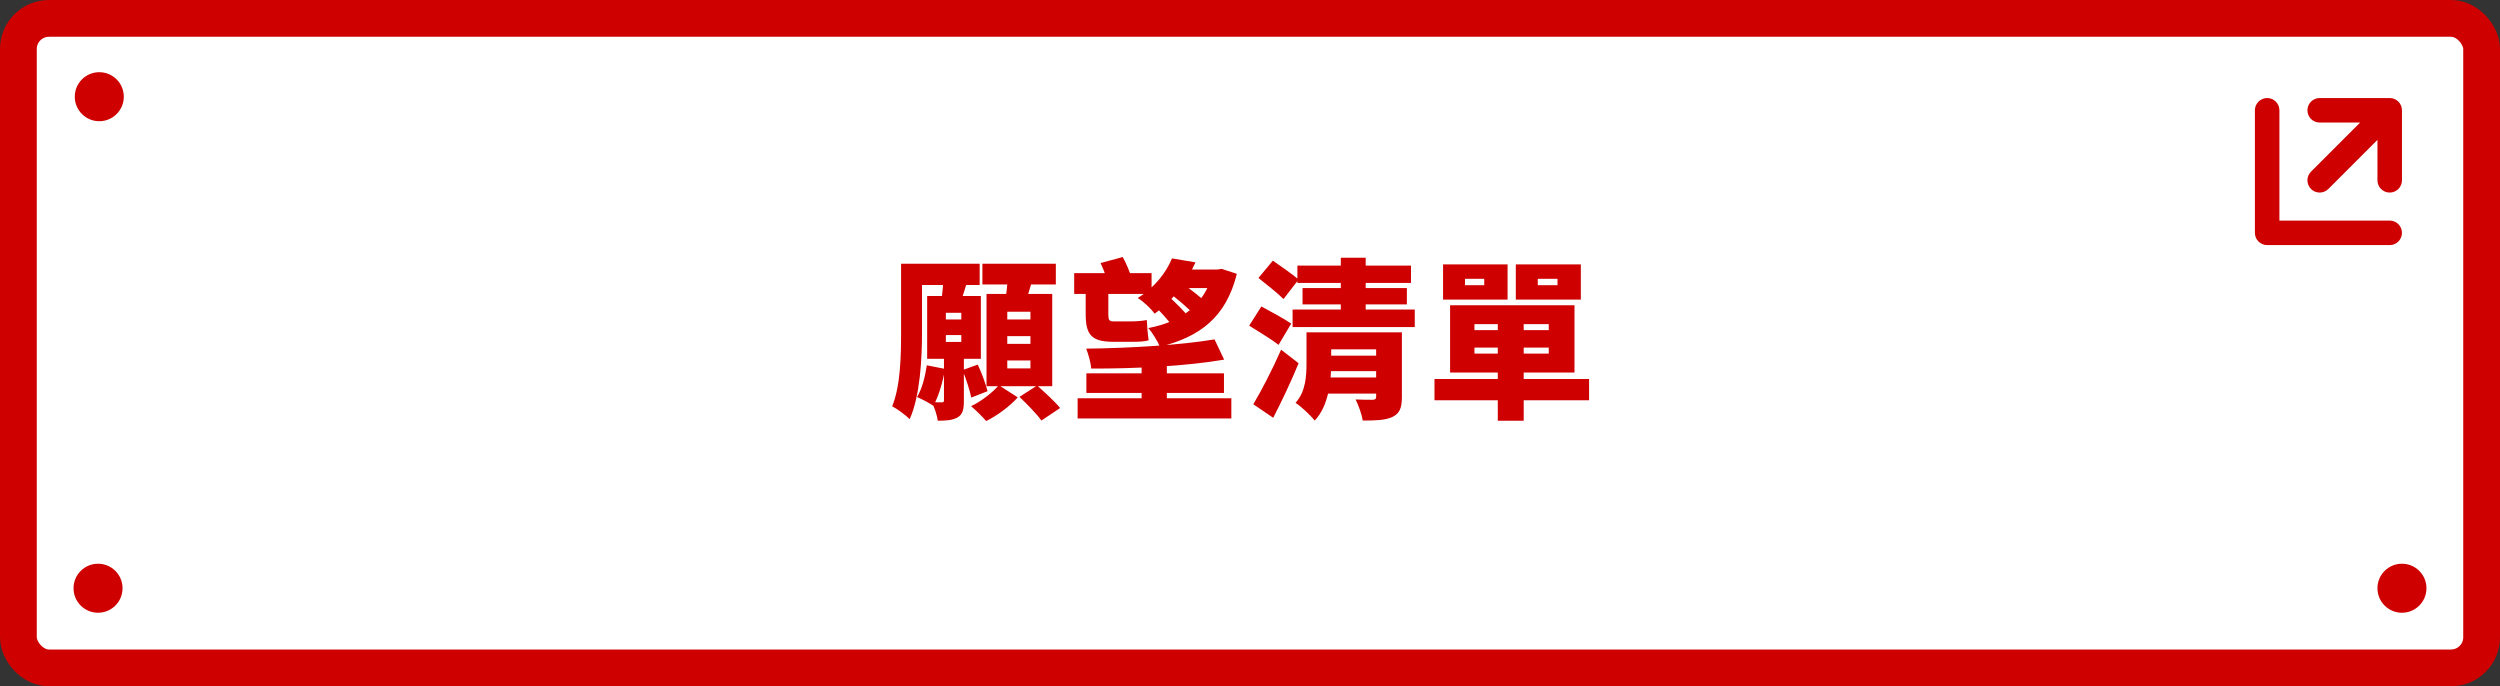 <svg width="204" height="56" viewBox="0 0 204 56" fill="none" xmlns="http://www.w3.org/2000/svg">
<rect x="0" y="0" width="204" height="56" fill="#333333" stroke="none"/>
<rect x="1.5" y="1.5" width="201" height="53" rx="2.5" fill="white"/>
<rect x="1.5" y="1.5" width="201" height="53" rx="2.5" stroke="#CE0000" stroke-width="3"/>
<path d="M74.004 21.52H79.94V23.256H74.004V21.52ZM75.628 29.808L77.112 30.102C76.93 31.208 76.58 32.37 76.16 33.112C75.852 32.888 75.194 32.552 74.83 32.398C75.236 31.74 75.488 30.746 75.628 29.808ZM78.54 30.2L79.786 29.752C80.108 30.438 80.444 31.348 80.584 31.922L79.254 32.44C79.142 31.866 78.834 30.914 78.54 30.2ZM73.528 21.52H75.236V27.12C75.236 29.248 75.082 32.328 74.228 34.204C73.934 33.896 73.178 33.336 72.8 33.154C73.486 31.488 73.528 29.024 73.528 27.134V21.52ZM77.182 27.344V27.904H78.442V27.344H77.182ZM77.182 25.524V26.07H78.442V25.524H77.182ZM75.656 24.152H80.038V29.276H75.656V24.152ZM77.028 28.968H78.652V32.706C78.652 33.392 78.568 33.812 78.134 34.064C77.7 34.302 77.196 34.33 76.524 34.33C76.468 33.882 76.244 33.238 76.034 32.818C76.37 32.832 76.734 32.832 76.86 32.832C76.986 32.832 77.028 32.79 77.028 32.664V28.968ZM76.972 22.696L78.946 22.906C78.722 23.662 78.484 24.39 78.302 24.88L76.804 24.614C76.888 24.04 76.972 23.256 76.972 22.696ZM80.164 21.52H86.156V23.214H80.164V21.52ZM82.194 27.428V28.058H84.084V27.428H82.194ZM82.194 29.416V30.06H84.084V29.416H82.194ZM82.194 25.44V26.07H84.084V25.44H82.194ZM80.5 23.984H85.862V31.516H80.5V23.984ZM82.236 22.472L84.294 22.682C84.042 23.564 83.762 24.432 83.552 25.02L81.998 24.754C82.11 24.082 82.222 23.158 82.236 22.472ZM81.508 31.432L83.048 32.426C82.418 33.14 81.34 33.938 80.472 34.358C80.178 34.008 79.632 33.476 79.24 33.14C80.066 32.762 81.018 32.006 81.508 31.432ZM83.188 32.384L84.63 31.46C85.232 31.992 86.086 32.776 86.506 33.294L84.98 34.316C84.616 33.798 83.804 32.972 83.188 32.384ZM87.654 22.29H93.968V23.984H87.654V22.29ZM88.648 30.466H99.876V32.062H88.648V30.466ZM87.934 32.496H100.478V34.148H87.934V32.496ZM93.156 29.052H95.214V33.406H93.156V29.052ZM89.81 21.464L91.616 20.974C91.924 21.534 92.232 22.29 92.372 22.78L90.496 23.368C90.384 22.85 90.076 22.052 89.81 21.464ZM88.592 23.004H90.44V25.65C90.44 26.07 90.496 26.224 90.832 26.224C91.098 26.224 92.092 26.224 92.386 26.224C92.75 26.224 93.282 26.182 93.576 26.112C93.604 26.588 93.66 27.33 93.73 27.764C93.436 27.876 92.904 27.89 92.428 27.89C92.106 27.89 91.112 27.89 90.832 27.89C89.04 27.89 88.592 27.288 88.592 25.622V23.004ZM99.106 27.694L99.89 29.346C96.81 29.878 92.596 30.088 89.04 30.074C89.012 29.584 88.802 28.884 88.634 28.45C92.26 28.408 96.348 28.156 99.106 27.694ZM95.214 23.746L96.32 23.018C97.076 23.55 98.098 24.334 98.616 24.866L97.454 25.692C96.992 25.16 95.984 24.32 95.214 23.746ZM93.996 24.74L95.256 24.082C95.858 24.628 96.684 25.44 97.076 25.958L95.746 26.714C95.396 26.182 94.612 25.342 93.996 24.74ZM95.634 21.086L97.552 21.408C96.824 23.004 95.83 24.418 94.22 25.594C93.912 25.174 93.282 24.572 92.834 24.32C94.276 23.424 95.172 22.206 95.634 21.086ZM98.966 21.996H99.33L99.694 21.94L100.926 22.346C100.044 25.902 97.902 27.484 94.654 28.296C94.444 27.82 94.038 27.148 93.702 26.77C96.446 26.252 98.336 24.824 98.966 22.262V21.996ZM96.516 21.996H99.358V23.508H95.144L96.516 21.996ZM105.868 21.674H115.136V23.088H105.868V21.674ZM106.288 23.508H114.8V24.838H106.288V23.508ZM105.476 25.258H115.444V26.686H105.476V25.258ZM108.15 29.024H112.952V30.284H108.15V29.024ZM112.294 27.12H114.394V32.412C114.394 33.308 114.198 33.756 113.596 34.036C112.994 34.302 112.196 34.316 111.202 34.316C111.118 33.798 110.852 33.07 110.614 32.594C111.104 32.622 111.832 32.622 112.014 32.622C112.224 32.608 112.294 32.552 112.294 32.384V27.12ZM109.41 21.03H111.44V26.448H109.41V21.03ZM108.122 30.802H112.924V32.118H108.122V30.802ZM106.61 27.12H108.626V29.64C108.626 31.138 108.402 33.14 107.282 34.316C106.974 33.924 106.134 33.126 105.714 32.874C106.554 31.95 106.61 30.662 106.61 29.598V27.12ZM107.73 27.12H113.036V28.506H107.73V27.12ZM102.69 22.682L103.866 21.268C104.496 21.716 105.49 22.388 105.966 22.808L104.734 24.404C104.286 23.942 103.334 23.2 102.69 22.682ZM101.934 26.574L102.928 25.006C103.642 25.398 104.804 26.014 105.364 26.406L104.328 28.142C103.81 27.722 102.676 27.036 101.934 26.574ZM102.27 32.986C102.914 31.908 103.824 30.172 104.538 28.534L105.966 29.64C105.35 31.138 104.608 32.706 103.894 34.092L102.27 32.986ZM122.22 25.818H124.334V34.33H122.22V25.818ZM120.316 28.366V28.856H126.378V28.366H120.316ZM120.316 26.448V26.938H126.378V26.448H120.316ZM118.328 24.908H128.478V30.396H118.328V24.908ZM117.054 30.928H129.668V32.664H117.054V30.928ZM119.546 22.752V23.27H121.114V22.752H119.546ZM117.754 21.576H123.018V24.446H117.754V21.576ZM125.482 22.752V23.27H127.092V22.752H125.482ZM123.69 21.576H128.996V24.446H123.69V21.576Z" fill="#CE0000"/>
<circle cx="8.102" cy="7.891" r="2" fill="#CE0000"/>
<circle cx="8" cy="48" r="2" fill="#CE0000"/>
<circle cx="196" cy="48" r="2" fill="#CE0000"/>
<path fill-rule="evenodd" clip-rule="evenodd" d="M185 8C185.552 8 186 8.448 186 9V18H195C195.552 18 196 18.448 196 19C196 19.552 195.552 20 195 20H185C184.448 20 184 19.552 184 19V9C184 8.448 184.448 8 185 8ZM189.286 8L195 8C195.552 8 196 8.448 196 9L196 14.714C196 15.267 195.552 15.714 195 15.714C194.448 15.714 194 15.267 194 14.714L194 11.414L189.993 15.421C189.602 15.812 188.969 15.812 188.579 15.421C188.188 15.031 188.188 14.398 188.579 14.007L192.586 10L189.286 10C188.733 10 188.286 9.552 188.286 9C188.286 8.448 188.733 8 189.286 8Z" fill="#CE0000"/>
</svg>
